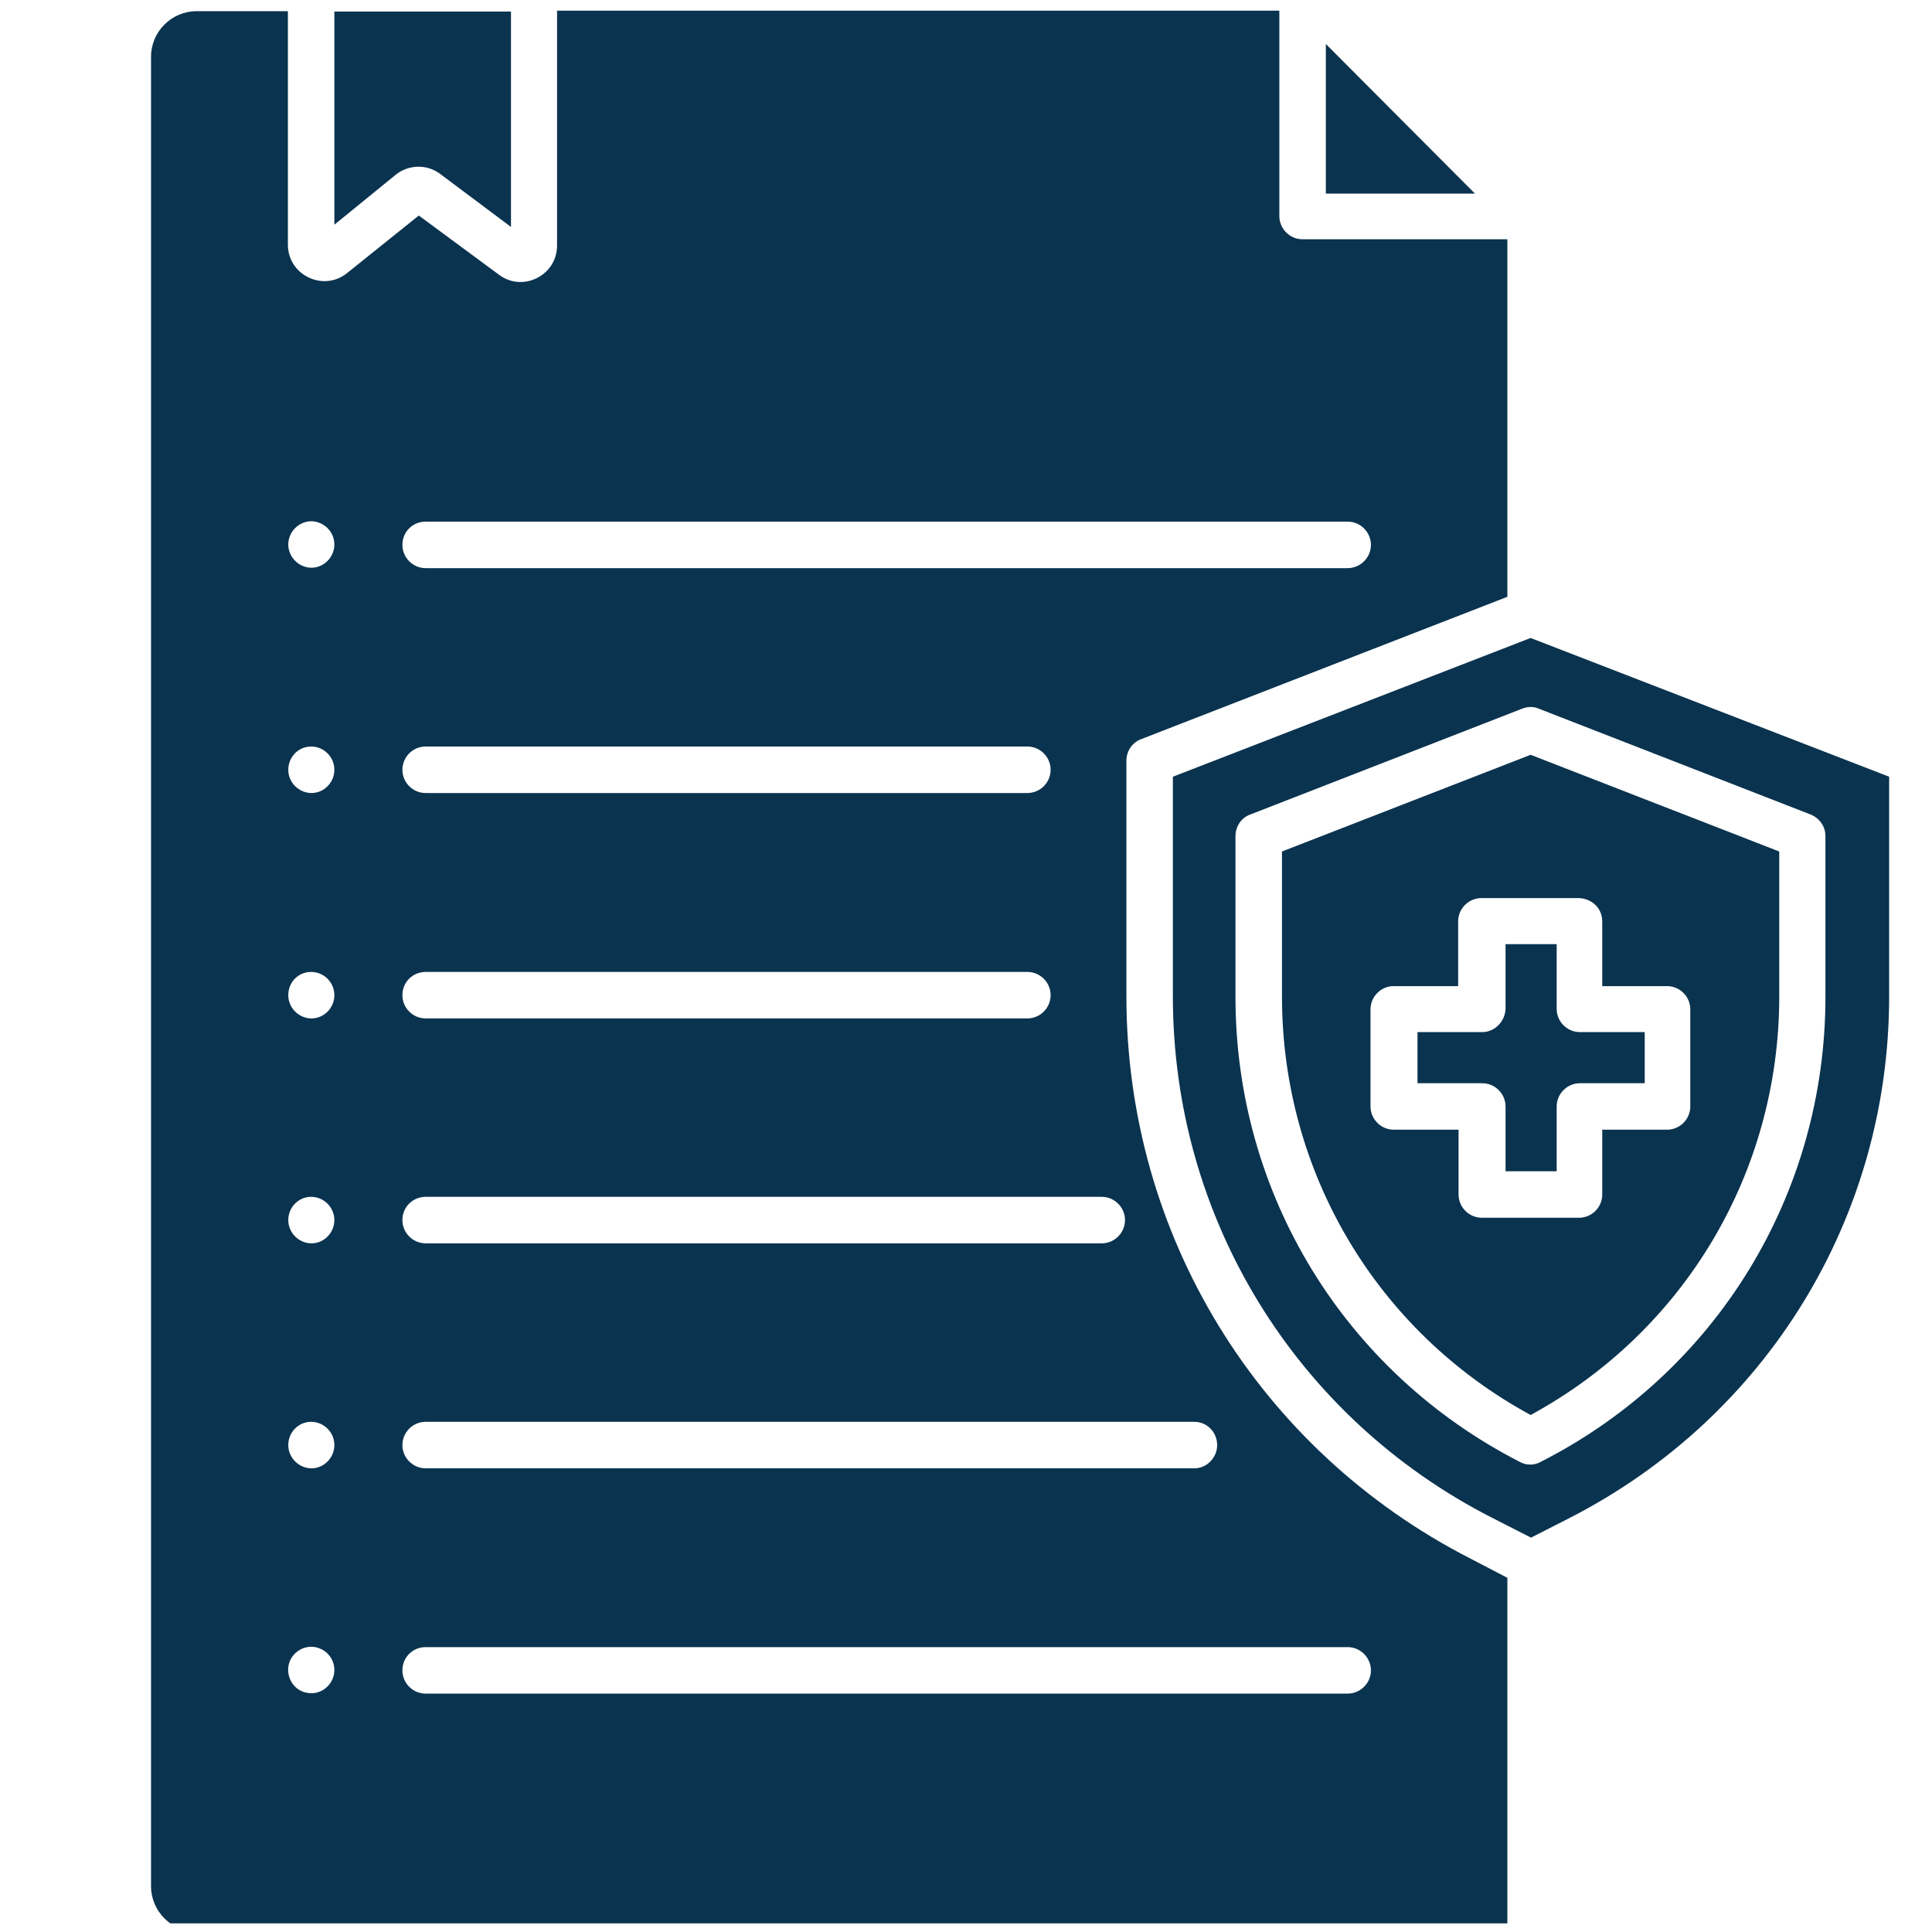 <svg xmlns="http://www.w3.org/2000/svg" xmlns:xlink="http://www.w3.org/1999/xlink" width="100" zoomAndPan="magnify" viewBox="0 0 75 75" height="100" preserveAspectRatio="xMidYMid meet" version="1.0"><defs><clipPath id="051e527c00"><path d="M 12 0.414 L 20 0.414 L 20 9 L 12 9 Z M 12 0.414 " clip-rule="nonzero"/></clipPath><clipPath id="612be007c4"><path d="M 5.852 0.414 L 59 0.414 L 59 74.664 L 5.852 74.664 Z M 5.852 0.414 " clip-rule="nonzero"/></clipPath><clipPath id="b40c9c6d97"><path d="M 45 24 L 73.352 24 L 73.352 60 L 45 60 Z M 45 24 " clip-rule="nonzero"/></clipPath></defs><rect x="-7.5" width="90" fill="#ffffff" y="-7.5" height="90" fill-opacity="1"/><rect x="-7.5" width="90" fill="#ffffff" y="-7.5" height="90" fill-opacity="1"/><path fill="#0a334f" d="M 51.469 1.707 L 51.469 7.516 L 57.258 7.516 Z M 51.469 1.707 " fill-opacity="1" fill-rule="evenodd"/><g clip-path="url(#051e527c00)"><path fill="#0a334f" d="M 12.98 0.449 L 12.98 8.723 L 15.355 6.789 C 15.852 6.383 16.578 6.363 17.09 6.754 L 19.836 8.809 L 19.836 0.449 Z M 12.98 0.449 " fill-opacity="1" fill-rule="evenodd"/></g><g clip-path="url(#612be007c4)"><path fill="#0a334f" d="M 16.258 8.367 L 13.477 10.598 C 12.559 11.344 11.176 10.684 11.176 9.5 L 11.176 0.434 L 7.633 0.434 C 6.66 0.434 5.863 1.23 5.863 2.203 L 5.863 73.223 C 5.863 74.195 6.66 74.992 7.633 74.992 L 58.516 74.992 L 58.516 61.25 L 57.082 60.504 C 48.848 56.289 43.727 47.93 43.727 38.684 L 43.727 29.527 C 43.727 29.156 43.957 28.82 44.297 28.695 L 58.516 23.168 L 58.516 9.289 L 50.566 9.289 C 50.07 9.289 49.664 8.879 49.664 8.387 L 49.664 0.414 L 21.625 0.414 L 21.625 9.535 C 21.625 10.688 20.297 11.359 19.375 10.668 Z M 16.523 20.25 L 52.316 20.25 C 52.812 20.25 53.219 20.656 53.219 21.152 C 53.219 21.645 52.812 22.055 52.316 22.055 L 16.523 22.055 C 16.027 22.055 15.621 21.645 15.621 21.152 C 15.621 20.637 16.027 20.25 16.523 20.25 Z M 16.523 28.98 L 39.883 28.98 C 40.379 28.98 40.785 29.387 40.785 29.883 C 40.785 30.379 40.379 30.785 39.883 30.785 L 16.523 30.785 C 16.027 30.785 15.621 30.379 15.621 29.883 C 15.621 29.387 16.027 28.98 16.523 28.98 Z M 16.523 37.73 L 39.883 37.73 C 40.379 37.73 40.785 38.137 40.785 38.633 C 40.785 39.129 40.379 39.535 39.883 39.535 L 16.523 39.535 C 16.027 39.535 15.621 39.129 15.621 38.633 C 15.621 38.121 16.027 37.73 16.523 37.73 Z M 16.523 46.461 L 42.77 46.461 C 43.266 46.461 43.672 46.871 43.672 47.363 C 43.672 47.859 43.266 48.266 42.77 48.266 L 16.523 48.266 C 16.027 48.266 15.621 47.859 15.621 47.363 C 15.621 46.852 16.027 46.461 16.523 46.461 Z M 16.523 55.195 L 46.367 55.195 C 46.859 55.195 47.25 55.602 47.25 56.098 C 47.25 56.59 46.844 57 46.367 57 L 16.523 57 C 16.027 57 15.621 56.59 15.621 56.098 C 15.621 55.602 16.027 55.195 16.523 55.195 Z M 16.523 63.941 L 52.316 63.941 C 52.812 63.941 53.219 64.348 53.219 64.844 C 53.219 65.34 52.812 65.746 52.316 65.746 L 16.523 65.746 C 16.027 65.746 15.621 65.34 15.621 64.844 C 15.621 64.332 16.027 63.941 16.523 63.941 Z M 11.582 64.082 C 12.184 63.676 12.98 64.117 12.98 64.828 C 12.98 65.324 12.574 65.73 12.094 65.73 C 11.191 65.73 10.855 64.582 11.582 64.082 Z M 12.078 55.195 C 12.574 55.195 12.98 55.602 12.98 56.098 C 12.98 56.59 12.574 57 12.094 57 C 11.602 57 11.191 56.59 11.191 56.098 C 11.191 55.602 11.582 55.195 12.078 55.195 Z M 12.078 46.461 C 12.574 46.461 12.98 46.871 12.98 47.363 C 12.98 47.859 12.574 48.266 12.094 48.266 C 11.602 48.266 11.191 47.859 11.191 47.363 C 11.191 46.871 11.582 46.461 12.078 46.461 Z M 12.078 37.73 C 12.574 37.73 12.98 38.137 12.98 38.633 C 12.98 39.129 12.574 39.535 12.094 39.535 C 11.602 39.535 11.191 39.129 11.191 38.633 C 11.191 38.121 11.582 37.73 12.078 37.73 Z M 12.078 28.98 C 12.574 28.98 12.98 29.387 12.98 29.883 C 12.98 30.379 12.574 30.785 12.094 30.785 C 11.602 30.785 11.191 30.379 11.191 29.883 C 11.191 29.387 11.582 28.98 12.078 28.98 Z M 12.98 21.137 C 12.98 21.629 12.574 22.039 12.094 22.039 C 11.602 22.039 11.191 21.629 11.191 21.137 C 11.191 20.641 11.602 20.234 12.094 20.234 C 12.574 20.25 12.98 20.637 12.98 21.137 Z M 12.98 21.137 " fill-opacity="1" fill-rule="evenodd"/></g><path fill="#0a334f" d="M 57.543 40.066 L 55.027 40.066 L 55.027 42.051 L 57.543 42.051 C 58.039 42.051 58.445 42.461 58.445 42.953 L 58.445 45.469 L 60.43 45.469 L 60.43 42.953 C 60.43 42.461 60.836 42.051 61.332 42.051 L 63.848 42.051 L 63.848 40.066 L 61.332 40.066 C 60.836 40.066 60.43 39.66 60.43 39.164 L 60.43 36.652 L 58.445 36.652 L 58.445 39.164 C 58.426 39.66 58.02 40.066 57.543 40.066 Z M 57.543 40.066 " fill-opacity="1" fill-rule="evenodd"/><g clip-path="url(#b40c9c6d97)"><path fill="#0a334f" d="M 59.738 27.512 L 70.293 31.621 C 70.633 31.762 70.863 32.082 70.863 32.453 L 70.863 38.703 C 70.863 46.355 66.629 53.281 59.809 56.75 C 59.688 56.82 59.547 56.855 59.402 56.855 C 59.262 56.855 59.121 56.82 58.996 56.75 C 52.195 53.262 47.961 46.355 47.961 38.703 L 47.961 32.453 C 47.961 32.082 48.191 31.742 48.531 31.621 L 59.086 27.512 C 59.312 27.422 59.543 27.422 59.738 27.512 Z M 57.895 58.93 Z M 59.418 24.766 L 45.531 30.152 L 45.531 38.688 C 45.531 47.258 50.281 55.016 57.91 58.914 L 59.434 59.691 L 60.957 58.914 C 68.59 54.996 73.336 47.258 73.336 38.688 L 73.336 30.152 Z M 59.418 24.766 " fill-opacity="1" fill-rule="evenodd"/></g><path fill="#0a334f" d="M 59.418 29.301 L 49.766 33.055 L 49.766 38.688 C 49.766 45.508 53.449 51.688 59.418 54.93 C 65.387 51.688 69.07 45.508 69.07 38.688 L 69.07 33.055 Z M 62.199 35.766 L 62.199 38.281 L 64.715 38.281 C 65.211 38.281 65.617 38.688 65.617 39.18 L 65.617 42.953 C 65.617 43.449 65.211 43.855 64.715 43.855 L 62.199 43.855 L 62.199 46.371 C 62.199 46.867 61.793 47.273 61.297 47.273 L 57.523 47.273 C 57.031 47.273 56.621 46.867 56.621 46.371 L 56.621 43.855 L 54.105 43.855 C 53.613 43.855 53.203 43.449 53.203 42.953 L 53.203 39.18 C 53.203 38.688 53.613 38.281 54.09 38.281 L 56.605 38.281 L 56.605 35.766 C 56.605 35.27 57.016 34.863 57.508 34.863 L 61.281 34.863 C 61.809 34.879 62.199 35.27 62.199 35.766 Z M 62.199 35.766 " fill-opacity="1" fill-rule="evenodd"/></svg>
